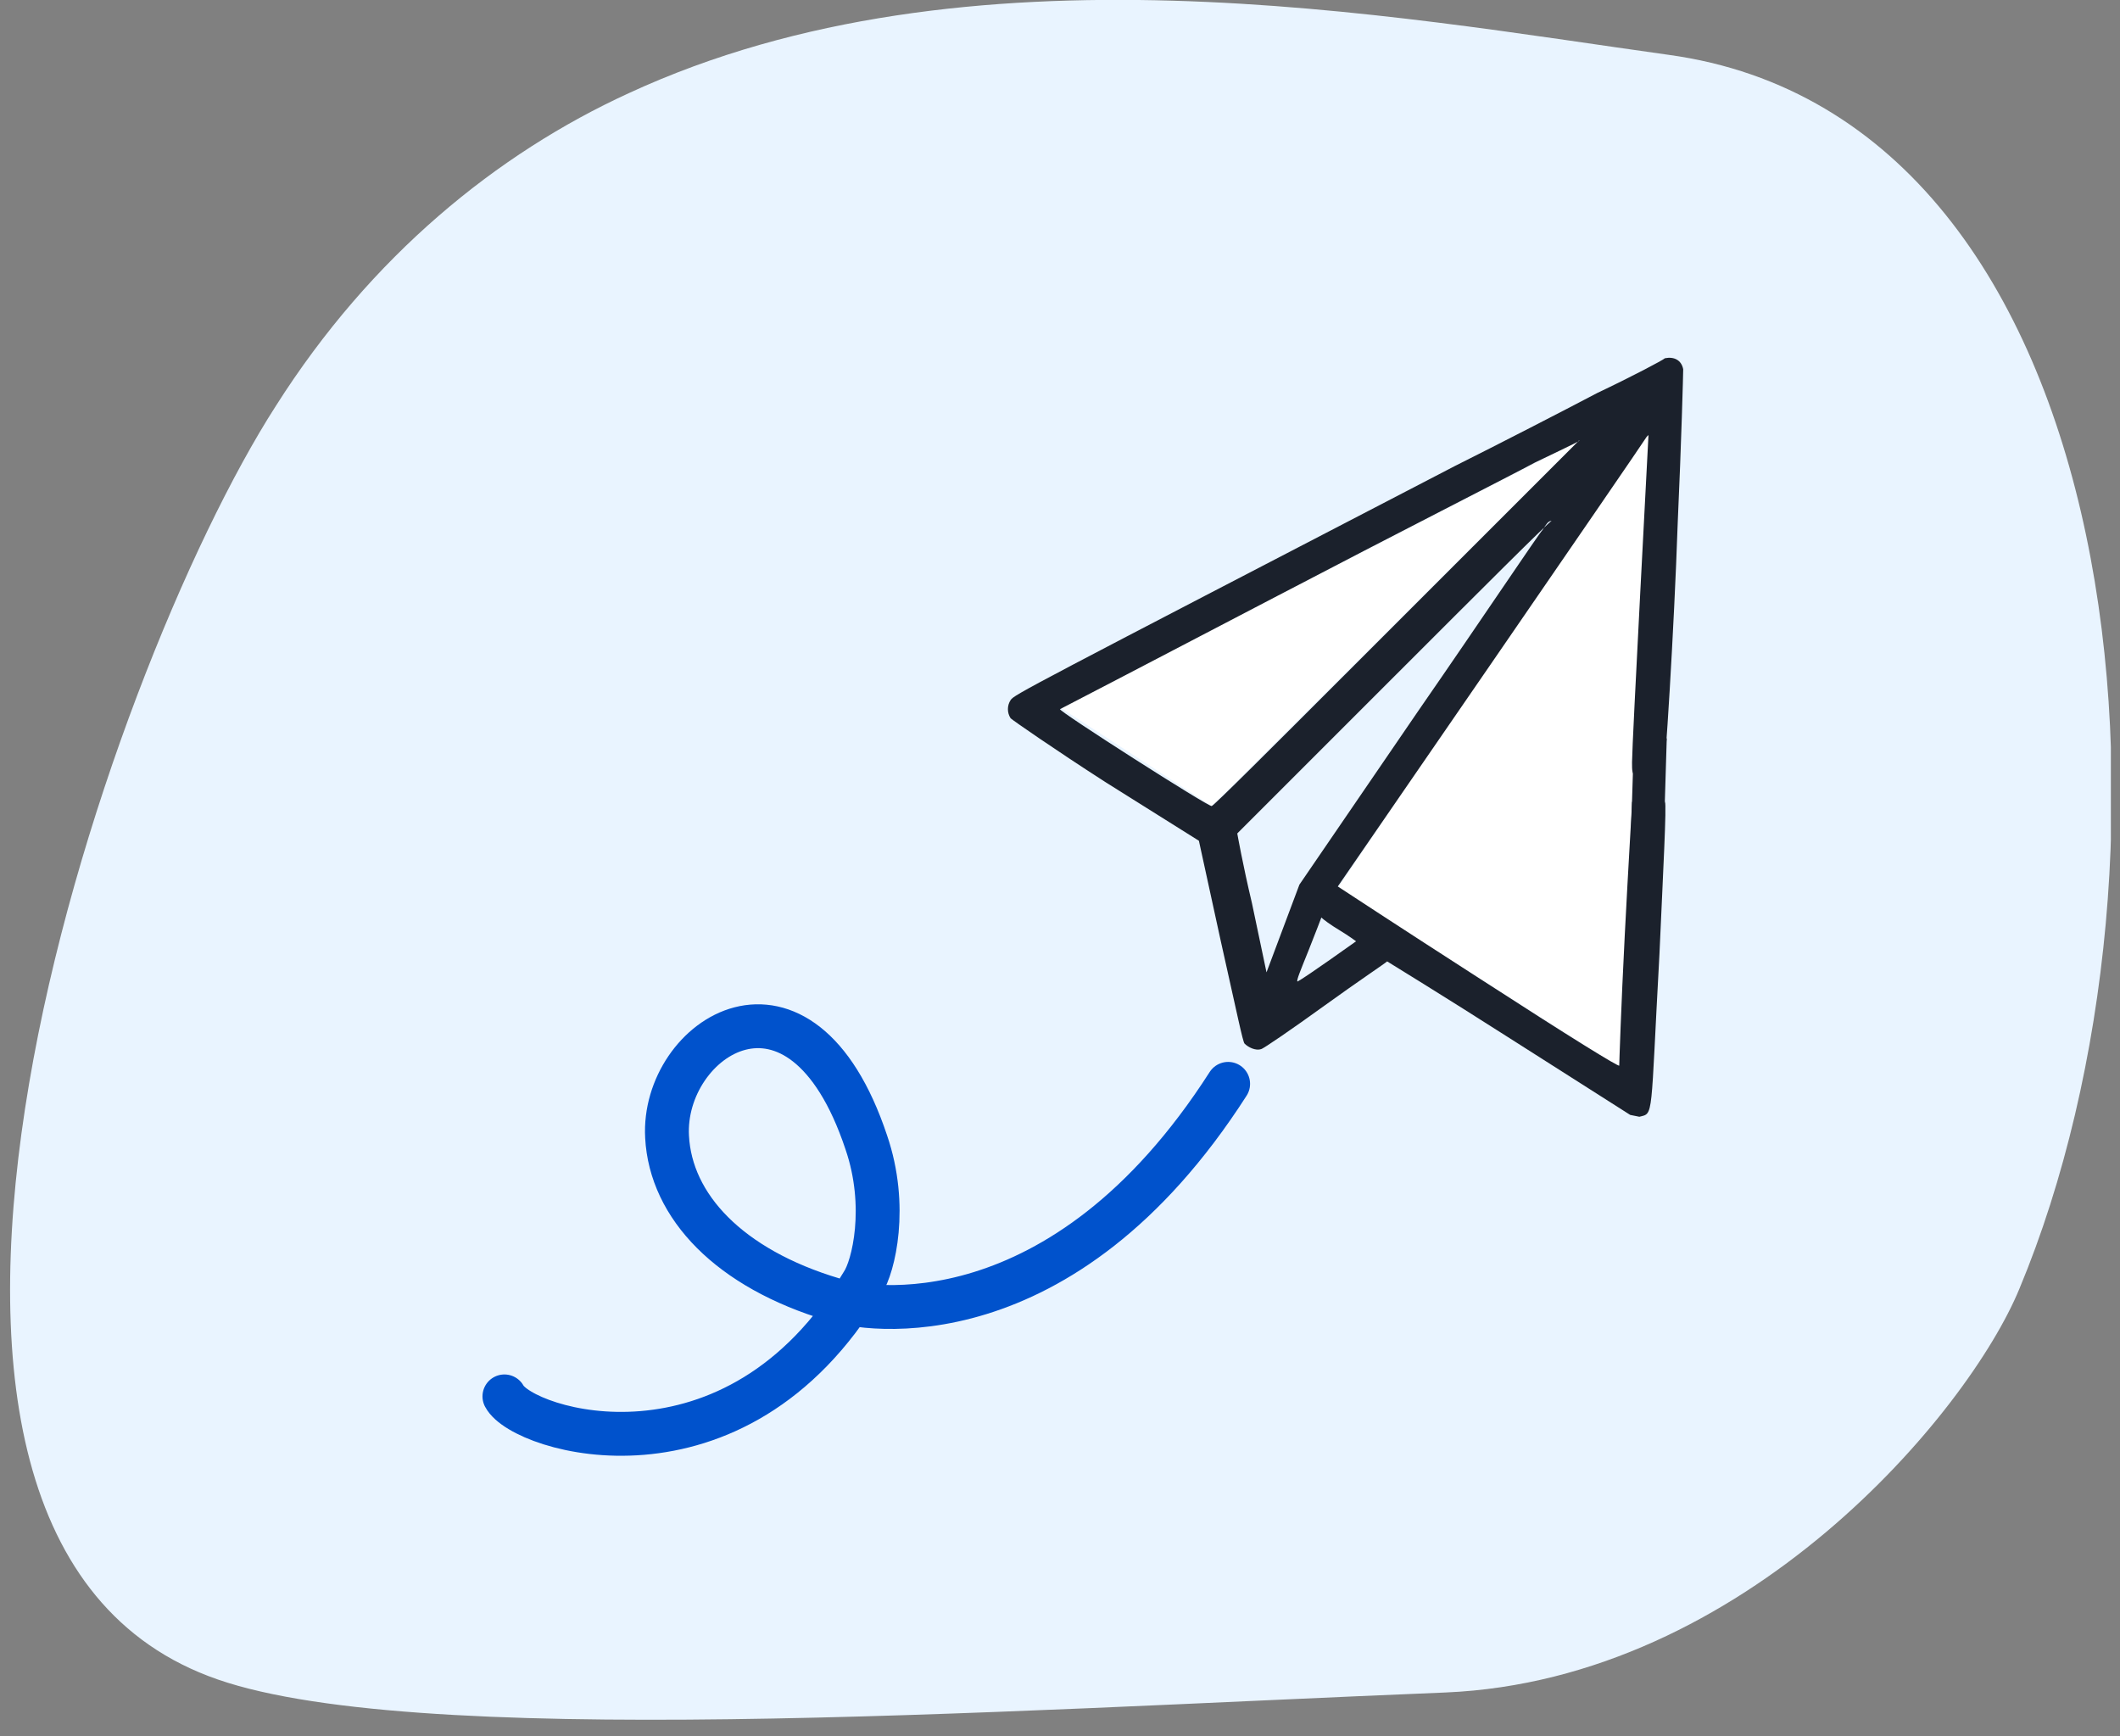 <?xml version="1.0" encoding="utf-8"?>
<!-- Generator: Adobe Illustrator 26.3.1, SVG Export Plug-In . SVG Version: 6.00 Build 0)  -->
<svg version="1.1" id="图层_1" xmlns="http://www.w3.org/2000/svg" xmlns:xlink="http://www.w3.org/1999/xlink" x="0px" y="0px"
	 viewBox="0 0 116 95" style="enable-background:new 0 0 116 95;" xml:space="preserve">
<rect x="0" y="0" width="116" height="95" fill="#808080" stroke="none"/>
<style type="text/css">
	.st0{clip-path:url(#SVGID_00000025427874719073872690000006574995358128478342_);}
	.st1{fill-rule:evenodd;clip-rule:evenodd;fill:#E9F4FF;}
	.st2{fill-rule:evenodd;clip-rule:evenodd;fill:#FFFFFF;}
	.st3{fill-rule:evenodd;clip-rule:evenodd;fill:#1B212C;}
	.st4{fill:none;stroke:#0052CC;stroke-width:2.4;stroke-linecap:round;stroke-miterlimit:10;}
</style>
<g>
	<defs>
		<rect id="SVGID_1_" x="0.5" y="0" width="115" height="94.1"/>
	</defs>
	<clipPath id="SVGID_00000049937238013041788670000003005774372607165361_">
		<use xlink:href="#SVGID_1_"  style="overflow:visible;"/>
	</clipPath>
	<g style="clip-path:url(#SVGID_00000049937238013041788670000003005774372607165361_);">
		<path class="st1" d="M91.3,3c25.5,3.5,29,44,19.2,67.5c-2.8,6.8-15,21.4-31.4,22.1c-24.7,1-57.1,3.2-67.7-0.9
			c-21.7-8.3-5.7-54.9,3.7-69.5C20.3,14,27.2,8.4,34.4,5.1C53-3.5,76.2,0.9,91.3,3z"/>
		<path class="st2" d="M86.4,24.1L58,38.7l8.3,5.4L86.4,24.1z"/>
		<path class="st2" d="M91.1,22L73.2,48.6l15.4,9.8L91.1,22z"/>
		<path class="st3" d="M87.4,21.5c-1.9,1-5.4,2.8-7.8,4C56.1,37.7,55.5,38,55.3,38.3c-0.2,0.3-0.2,0.7,0,1c0.1,0.1,2.4,1.7,5.2,3.5
			l5.1,3.2l1.2,5.5c0.9,4,1.2,5.5,1.3,5.6c0.2,0.2,0.6,0.4,0.9,0.3c0.1,0,1.7-1.1,3.5-2.4c1.8-1.3,3.3-2.3,3.4-2.4
			c0,0,3.1,1.9,6.7,4.2l6.6,4.2l0.5,0.1c0.8-0.2,0.6,0.2,1.1-8.9c0.2-4.5,0.4-8.2,0.3-8.3c-0.2-0.9-1.5-0.9-1.8,0
			c0,0.2-0.2,3.4-0.4,7.3s-0.3,7-0.3,7.1c0,0.1-2.6-1.5-7.7-4.8c-4.2-2.7-7.7-5-7.7-5c0,0,16.6-24.1,16.9-24.6
			c0.1-0.1,0.2-0.2,0.1-0.1c0,0.1-0.9,16.9-0.9,17.9c0,0.5,0,0.6,0.2,0.8c0.3,0.4,0.6,0.5,1,0.3c0.2-0.1,0.4-0.2,0.5-0.3
			c0.1-0.1,0.6-8,0.8-13.9c0.2-4.4,0.3-8.2,0.3-8.4c-0.1-0.5-0.5-0.7-1-0.6C91,19.7,89.3,20.6,87.4,21.5z M86.4,24.1
			c0,0-1.3,1.3-2.8,2.8c-1.5,1.5-6,6-10,10c-4,4-7.2,7.2-7.3,7.2c-0.1,0.1-8.4-5.2-8.3-5.3c0,0,5.4-2.8,11.9-6.2
			c6.5-3.4,12.8-6.6,14.1-7.3C86.3,24.2,86.5,24.1,86.4,24.1z M84.4,29c-0.2,0.2-3.2,4.7-6.8,9.9l-6.5,9.5l-0.9,2.4l-0.9,2.4
			l-0.8-3.8c-0.5-2.1-0.8-3.8-0.8-3.8c0,0,3.9-3.9,8.6-8.6c4.7-4.7,8.5-8.5,8.6-8.5C84.7,28.5,84.6,28.7,84.4,29z M73.3,50.9
			c0.5,0.3,0.9,0.6,0.9,0.6c0,0-2.8,2-3.2,2.2c-0.1,0,0.2-0.7,0.6-1.7c0.4-1,0.7-1.8,0.7-1.8C72.4,50.3,72.8,50.6,73.3,50.9z"/>
		<path class="st4" d="M67.2,59.3c-9.1,14.2-19.9,12.4-21.6,11.8c-5.7-1.7-8.9-5.1-9.1-8.9c-0.3-5.4,7.3-10.5,10.9,0.3
			c1.2,3.5,0.4,6.8-0.2,7.7c-7,11.7-18.6,8.1-19.6,6.2"/>
		<path class="st3" d="M89.4,40.6L89.2,47H91l0.2-6.6L89.4,40.6z"/>
	</g>
</g>
</svg>
